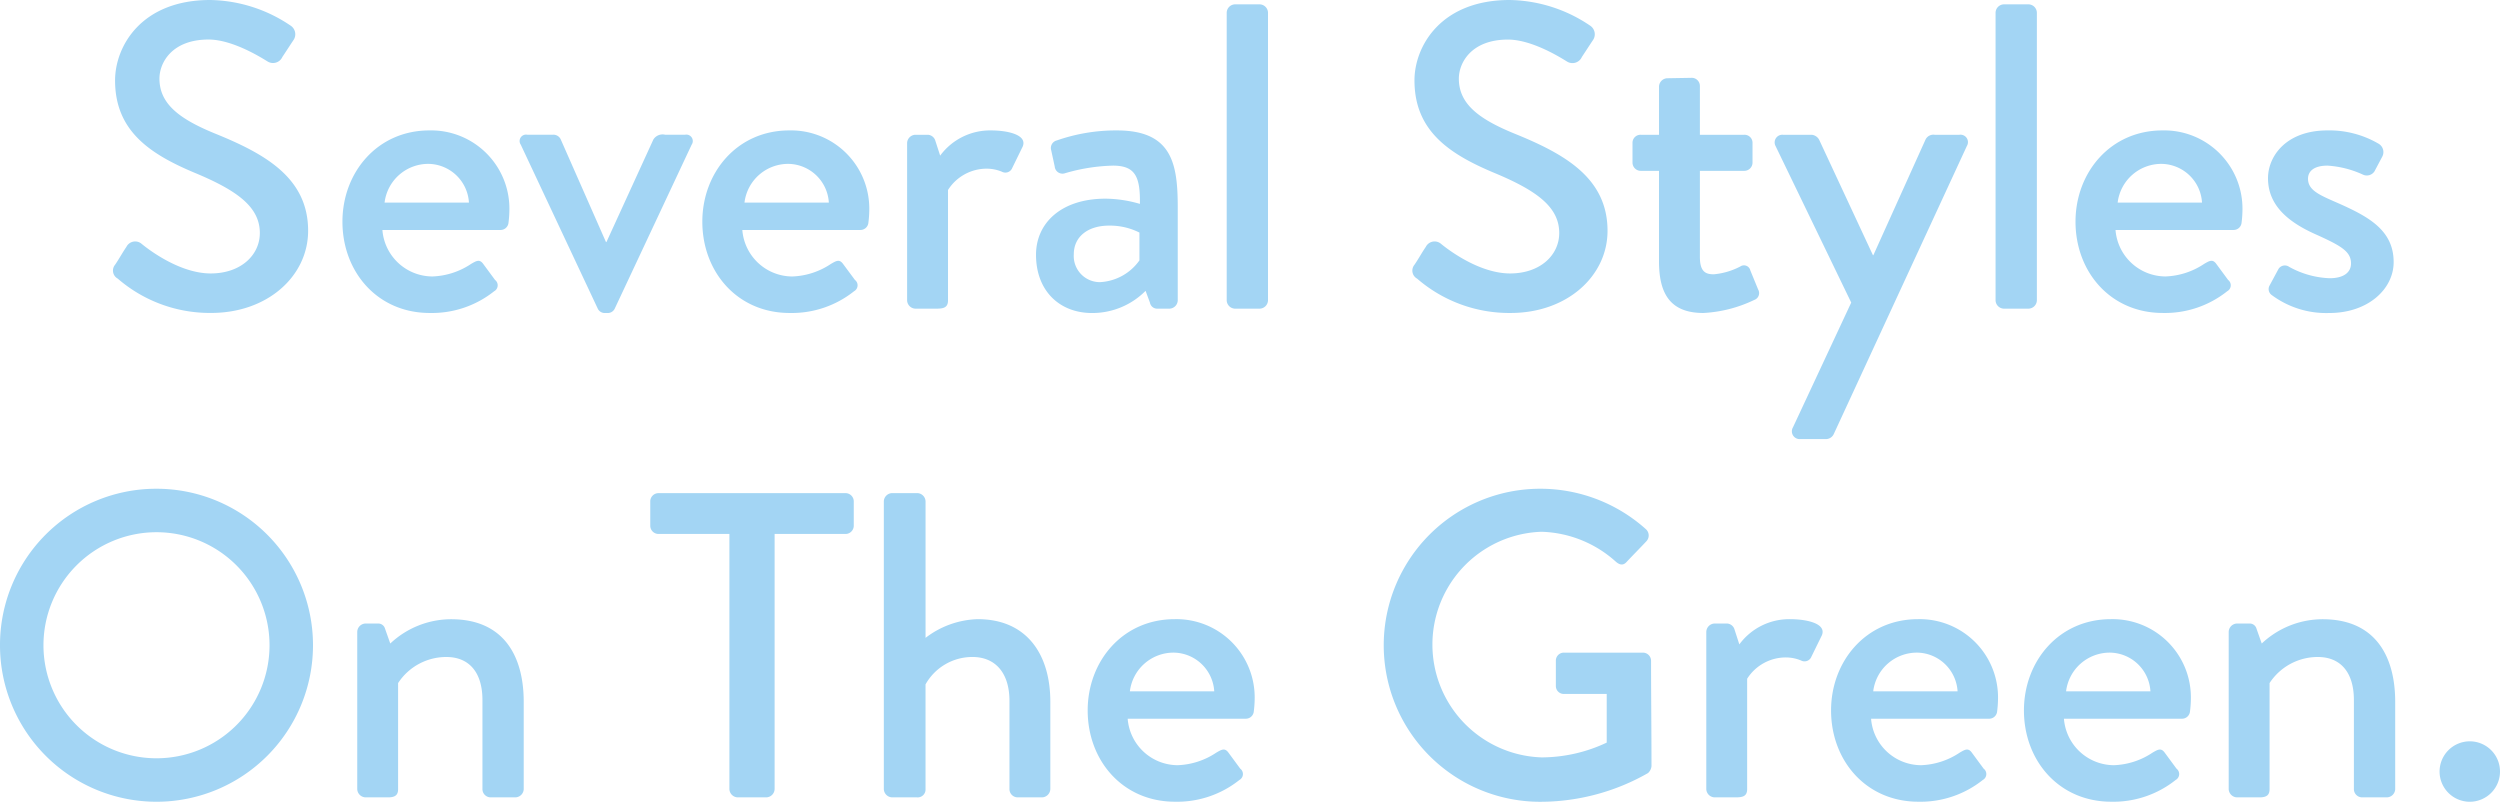<svg id="レイヤー_1" data-name="レイヤー 1" xmlns="http://www.w3.org/2000/svg" viewBox="0 0 236.661 75.898"><defs><style>.cls-1{fill:#a3d5f4;}</style></defs><title>s7</title><path class="cls-1" d="M10.893,25.063c0.37-.535.7-1.152,1.07-1.687a0.932,0.932,0,0,1,1.4-.329c0.246,0.206,3.415,2.839,6.584,2.839,2.84,0,4.65-1.729,4.65-3.827,0-2.469-2.14-4.033-6.214-5.72-4.2-1.77-7.49-3.951-7.49-8.725C10.893,4.4,13.362,0,19.9,0a13.942,13.942,0,0,1,7.613,2.428,0.978,0.978,0,0,1,.247,1.4c-0.329.494-.7,1.07-1.029,1.564A0.973,0.973,0,0,1,25.3,5.8c-0.288-.164-3.169-2.058-5.556-2.058-3.457,0-4.65,2.181-4.65,3.7,0,2.346,1.811,3.786,5.226,5.186,4.774,1.934,8.848,4.2,8.848,9.218,0,4.28-3.828,7.778-9.177,7.778a13.329,13.329,0,0,1-8.848-3.251A0.865,0.865,0,0,1,10.893,25.063Z"/><path class="cls-1" d="M40.647,12.346A7.411,7.411,0,0,1,48.22,19.96a10.1,10.1,0,0,1-.082,1.111,0.757,0.757,0,0,1-.741.7H36.2a4.765,4.765,0,0,0,4.732,4.4A7.019,7.019,0,0,0,44.6,24.98c0.494-.288.782-0.453,1.111-0.041L46.862,26.5a0.639,0.639,0,0,1-.083,1.07,9.456,9.456,0,0,1-6.09,2.058c-4.979,0-8.272-3.91-8.272-8.642C32.417,16.338,35.709,12.346,40.647,12.346Zm3.745,6.831a3.894,3.894,0,0,0-3.786-3.663,4.165,4.165,0,0,0-4.2,3.663h7.984Z"/><path class="cls-1" d="M49.3,13.7a0.609,0.609,0,0,1,.617-0.947h2.428a0.758,0.758,0,0,1,.741.453l4.28,9.712h0.041l4.444-9.712a1.031,1.031,0,0,1,1.111-.453h1.893a0.61,0.61,0,0,1,.618.947L58.192,29.219a0.73,0.73,0,0,1-.7.412H57.287a0.73,0.73,0,0,1-.7-0.412Z"/><path class="cls-1" d="M74.717,12.346a7.411,7.411,0,0,1,7.572,7.613,10.121,10.121,0,0,1-.082,1.111,0.757,0.757,0,0,1-.741.7H70.272A4.765,4.765,0,0,0,75,26.173a7.019,7.019,0,0,0,3.663-1.193c0.494-.288.782-0.453,1.111-0.041L80.931,26.5a0.639,0.639,0,0,1-.083,1.07,9.456,9.456,0,0,1-6.09,2.058c-4.979,0-8.272-3.91-8.272-8.642C66.486,16.338,69.779,12.346,74.717,12.346Zm3.745,6.831a3.894,3.894,0,0,0-3.786-3.663,4.164,4.164,0,0,0-4.2,3.663h7.984Z"/><path class="cls-1" d="M85.871,13.54a0.81,0.81,0,0,1,.782-0.782h1.193a0.783,0.783,0,0,1,.7.576L89,14.733a5.865,5.865,0,0,1,4.815-2.387c1.563,0,3.457.411,3,1.523L95.83,15.885a0.7,0.7,0,0,1-.987.37,3.773,3.773,0,0,0-1.4-.288,4.337,4.337,0,0,0-3.7,2.017V28.437c0,0.7-.453.782-1.111,0.782H86.653a0.81,0.81,0,0,1-.782-0.782V13.54Z"/><path class="cls-1" d="M104.658,18.807a11.843,11.843,0,0,1,3.251.494c0.041-2.592-.453-3.622-2.551-3.622a17.478,17.478,0,0,0-4.609.741,0.739,0.739,0,0,1-.905-0.659l-0.329-1.522a0.739,0.739,0,0,1,.535-0.947,16.976,16.976,0,0,1,5.679-.946c5.267,0,5.762,3.21,5.762,7.325v8.766a0.81,0.81,0,0,1-.782.782h-1.152a0.691,0.691,0,0,1-.7-0.576l-0.412-1.111a7.1,7.1,0,0,1-5.062,2.1c-3.086,0-5.309-2.1-5.309-5.515C98.074,21.112,100.46,18.807,104.658,18.807Zm-0.494,7.9a4.87,4.87,0,0,0,3.7-2.058V22.017a6.192,6.192,0,0,0-2.881-.659c-1.975,0-3.333,1.029-3.333,2.716A2.475,2.475,0,0,0,104.165,26.709Z"/><path class="cls-1" d="M116.125,1.193a0.81,0.81,0,0,1,.782-0.782h2.346a0.81,0.81,0,0,1,.782.782V28.437a0.81,0.81,0,0,1-.782.782h-2.346a0.81,0.81,0,0,1-.782-0.782V1.193Z"/><path class="cls-1" d="M133.9,25.063c0.37-.535.7-1.152,1.07-1.687a0.932,0.932,0,0,1,1.4-.329c0.247,0.206,3.416,2.839,6.584,2.839,2.84,0,4.65-1.729,4.65-3.827,0-2.469-2.14-4.033-6.214-5.72-4.2-1.77-7.49-3.951-7.49-8.725C133.9,4.4,136.374,0,142.916,0a13.942,13.942,0,0,1,7.613,2.428,0.978,0.978,0,0,1,.247,1.4c-0.329.494-.7,1.07-1.029,1.564a0.973,0.973,0,0,1-1.44.412c-0.288-.164-3.169-2.058-5.556-2.058-3.457,0-4.65,2.181-4.65,3.7,0,2.346,1.811,3.786,5.227,5.186,4.774,1.934,8.848,4.2,8.848,9.218,0,4.28-3.828,7.778-9.177,7.778a13.329,13.329,0,0,1-8.848-3.251A0.865,0.865,0,0,1,133.9,25.063Z"/><path class="cls-1" d="M157.05,16.173h-1.728a0.782,0.782,0,0,1-.782-0.782V13.54a0.757,0.757,0,0,1,.782-0.782h1.728V8.19a0.809,0.809,0,0,1,.782-0.782l2.346-.041a0.773,0.773,0,0,1,.741.782v4.609h4.2a0.757,0.757,0,0,1,.782.782v1.851a0.781,0.781,0,0,1-.782.782h-4.2v8.148c0,1.4.535,1.646,1.317,1.646a6.71,6.71,0,0,0,2.51-.741,0.616,0.616,0,0,1,.947.37l0.741,1.811a0.682,0.682,0,0,1-.371.987,12.617,12.617,0,0,1-4.815,1.235c-3.251,0-4.2-1.976-4.2-4.9v-8.56Z"/><path class="cls-1" d="M168.084,13.828a0.727,0.727,0,0,1,.7-1.07H171.5a0.9,0.9,0,0,1,.7.453l5.1,10.946h0.041l4.938-10.946a0.829,0.829,0,0,1,.864-0.453h2.346a0.705,0.705,0,0,1,.7,1.07L173.6,41.071a0.823,0.823,0,0,1-.7.494H170.43a0.737,0.737,0,0,1-.7-1.111l5.515-11.811Z"/><path class="cls-1" d="M188.909,1.193a0.81,0.81,0,0,1,.782-0.782h2.346a0.81,0.81,0,0,1,.782.782V28.437a0.81,0.81,0,0,1-.782.782h-2.346a0.81,0.81,0,0,1-.782-0.782V1.193Z"/><path class="cls-1" d="M204.708,12.346a7.411,7.411,0,0,1,7.572,7.613,10.121,10.121,0,0,1-.082,1.111,0.757,0.757,0,0,1-.741.7H200.264a4.765,4.765,0,0,0,4.732,4.4,7.018,7.018,0,0,0,3.663-1.193c0.494-.288.782-0.453,1.111-0.041l1.152,1.563a0.639,0.639,0,0,1-.083,1.07,9.456,9.456,0,0,1-6.09,2.058c-4.979,0-8.272-3.91-8.272-8.642C196.478,16.338,199.77,12.346,204.708,12.346Zm3.745,6.831a3.894,3.894,0,0,0-3.786-3.663,4.164,4.164,0,0,0-4.2,3.663h7.984Z"/><path class="cls-1" d="M214.821,27.079l0.864-1.605a0.71,0.71,0,0,1,1.029-.206,8.529,8.529,0,0,0,3.828,1.07c1.234,0,2.016-.494,2.016-1.4,0-1.111-.905-1.646-3.168-2.675-2.552-1.111-4.691-2.675-4.691-5.391,0-2.058,1.687-4.527,5.638-4.527a9.229,9.229,0,0,1,4.856,1.275,0.92,0.92,0,0,1,.33,1.194l-0.741,1.4a0.865,0.865,0,0,1-1.07.329,9.4,9.4,0,0,0-3.374-.864c-1.4,0-1.852.618-1.852,1.235,0,1.07,1.029,1.522,2.634,2.222,3,1.317,5.473,2.593,5.473,5.679,0,2.551-2.428,4.815-6.091,4.815a8.631,8.631,0,0,1-5.432-1.687A0.693,0.693,0,0,1,214.821,27.079Z"/><path class="cls-1" d="M14.774,46.267A14.815,14.815,0,1,1,0,61.124,14.789,14.789,0,0,1,14.774,46.267Zm0,25.515A10.7,10.7,0,1,0,4.115,61.124,10.7,10.7,0,0,0,14.774,71.782Z"/><path class="cls-1" d="M33.818,59.807a0.809,0.809,0,0,1,.782-0.782h1.193a0.667,0.667,0,0,1,.658.494l0.494,1.4a8.419,8.419,0,0,1,5.761-2.3c5.02,0,6.872,3.539,6.872,7.819V74.7a0.81,0.81,0,0,1-.782.782H46.452A0.782,0.782,0,0,1,45.67,74.7V66.268c0-2.634-1.275-4.074-3.416-4.074a5.444,5.444,0,0,0-4.568,2.469V74.7c0,0.535-.247.782-0.947,0.782H34.6a0.81,0.81,0,0,1-.782-0.782v-14.9Z"/><path class="cls-1" d="M69.047,50.547H62.339a0.781,0.781,0,0,1-.782-0.782v-2.3a0.781,0.781,0,0,1,.782-0.782h17.7a0.782,0.782,0,0,1,.782.782v2.3a0.782,0.782,0,0,1-.782.782H73.328V74.7a0.81,0.81,0,0,1-.782.782H69.83a0.81,0.81,0,0,1-.782-0.782V50.547Z"/><path class="cls-1" d="M83.666,47.461a0.81,0.81,0,0,1,.782-0.782h2.387a0.809,0.809,0,0,1,.782.782V60.383a8.48,8.48,0,0,1,4.938-1.77c4.65,0,6.873,3.333,6.873,7.819V74.7a0.81,0.81,0,0,1-.782.782h-2.3A0.781,0.781,0,0,1,95.56,74.7V66.35c0-2.675-1.358-4.157-3.5-4.157a5.082,5.082,0,0,0-4.445,2.593V74.7a0.746,0.746,0,0,1-.823.782H84.449a0.81,0.81,0,0,1-.782-0.782V47.461Z"/><path class="cls-1" d="M111.2,58.613a7.411,7.411,0,0,1,7.572,7.613,10.121,10.121,0,0,1-.082,1.111,0.757,0.757,0,0,1-.741.7H106.751a4.765,4.765,0,0,0,4.732,4.4,7.019,7.019,0,0,0,3.663-1.193c0.494-.288.782-0.453,1.111-0.041l1.152,1.563a0.639,0.639,0,0,1-.082,1.07,9.455,9.455,0,0,1-6.09,2.058c-4.979,0-8.272-3.91-8.272-8.642C102.965,62.605,106.258,58.613,111.2,58.613Zm3.745,6.831a3.894,3.894,0,0,0-3.786-3.663,4.164,4.164,0,0,0-4.2,3.663h7.984Z"/><path class="cls-1" d="M145.807,46.267a14.965,14.965,0,0,1,10,3.827,0.8,0.8,0,0,1,.041,1.152c-0.617.659-1.235,1.276-1.852,1.935-0.329.37-.658,0.329-1.07-0.041a10.963,10.963,0,0,0-7-2.8,10.685,10.685,0,0,0,0,21.358,14.491,14.491,0,0,0,6.173-1.4V65.691h-4.033a0.748,0.748,0,0,1-.782-0.741V62.564a0.757,0.757,0,0,1,.782-0.782h7.49a0.774,0.774,0,0,1,.741.782c0,3.292.041,6.667,0.041,9.959a1.016,1.016,0,0,1-.329.658A20.565,20.565,0,0,1,145.807,75.9,14.815,14.815,0,0,1,145.807,46.267Z"/><path class="cls-1" d="M161.526,59.807a0.809,0.809,0,0,1,.782-0.782H163.5a0.782,0.782,0,0,1,.7.576l0.453,1.4a5.865,5.865,0,0,1,4.815-2.387c1.564,0,3.456.412,3,1.523l-0.988,2.017a0.7,0.7,0,0,1-.987.37,3.774,3.774,0,0,0-1.4-.288,4.337,4.337,0,0,0-3.7,2.017V74.7c0,0.7-.453.782-1.111,0.782h-1.975a0.81,0.81,0,0,1-.782-0.782v-14.9Z"/><path class="cls-1" d="M181.568,58.613a7.411,7.411,0,0,1,7.572,7.613,10.1,10.1,0,0,1-.082,1.111,0.757,0.757,0,0,1-.741.7H177.124a4.765,4.765,0,0,0,4.732,4.4,7.019,7.019,0,0,0,3.663-1.193c0.494-.288.782-0.453,1.111-0.041l1.152,1.563a0.639,0.639,0,0,1-.083,1.07,9.456,9.456,0,0,1-6.09,2.058c-4.979,0-8.272-3.91-8.272-8.642C173.338,62.605,176.63,58.613,181.568,58.613Zm3.745,6.831a3.894,3.894,0,0,0-3.786-3.663,4.165,4.165,0,0,0-4.2,3.663h7.984Z"/><path class="cls-1" d="M199.825,58.613a7.411,7.411,0,0,1,7.572,7.613,10.121,10.121,0,0,1-.082,1.111,0.757,0.757,0,0,1-.741.7H195.381a4.765,4.765,0,0,0,4.732,4.4,7.019,7.019,0,0,0,3.663-1.193c0.494-.288.782-0.453,1.111-0.041l1.152,1.563a0.639,0.639,0,0,1-.082,1.07,9.457,9.457,0,0,1-6.09,2.058c-4.979,0-8.272-3.91-8.272-8.642C191.595,62.605,194.887,58.613,199.825,58.613Zm3.745,6.831a3.894,3.894,0,0,0-3.786-3.663,4.165,4.165,0,0,0-4.2,3.663h7.984Z"/><path class="cls-1" d="M210.979,59.807a0.809,0.809,0,0,1,.782-0.782h1.193a0.667,0.667,0,0,1,.658.494l0.494,1.4a8.418,8.418,0,0,1,5.761-2.3c5.02,0,6.873,3.539,6.873,7.819V74.7a0.81,0.81,0,0,1-.782.782h-2.346a0.782,0.782,0,0,1-.782-0.782V66.268c0-2.634-1.275-4.074-3.415-4.074a5.444,5.444,0,0,0-4.568,2.469V74.7c0,0.535-.247.782-0.947,0.782h-2.14a0.81,0.81,0,0,1-.782-0.782v-14.9Z"/><path class="cls-1" d="M233.78,70.177a2.86,2.86,0,1,1-2.839,2.88A2.863,2.863,0,0,1,233.78,70.177Z"/></svg>